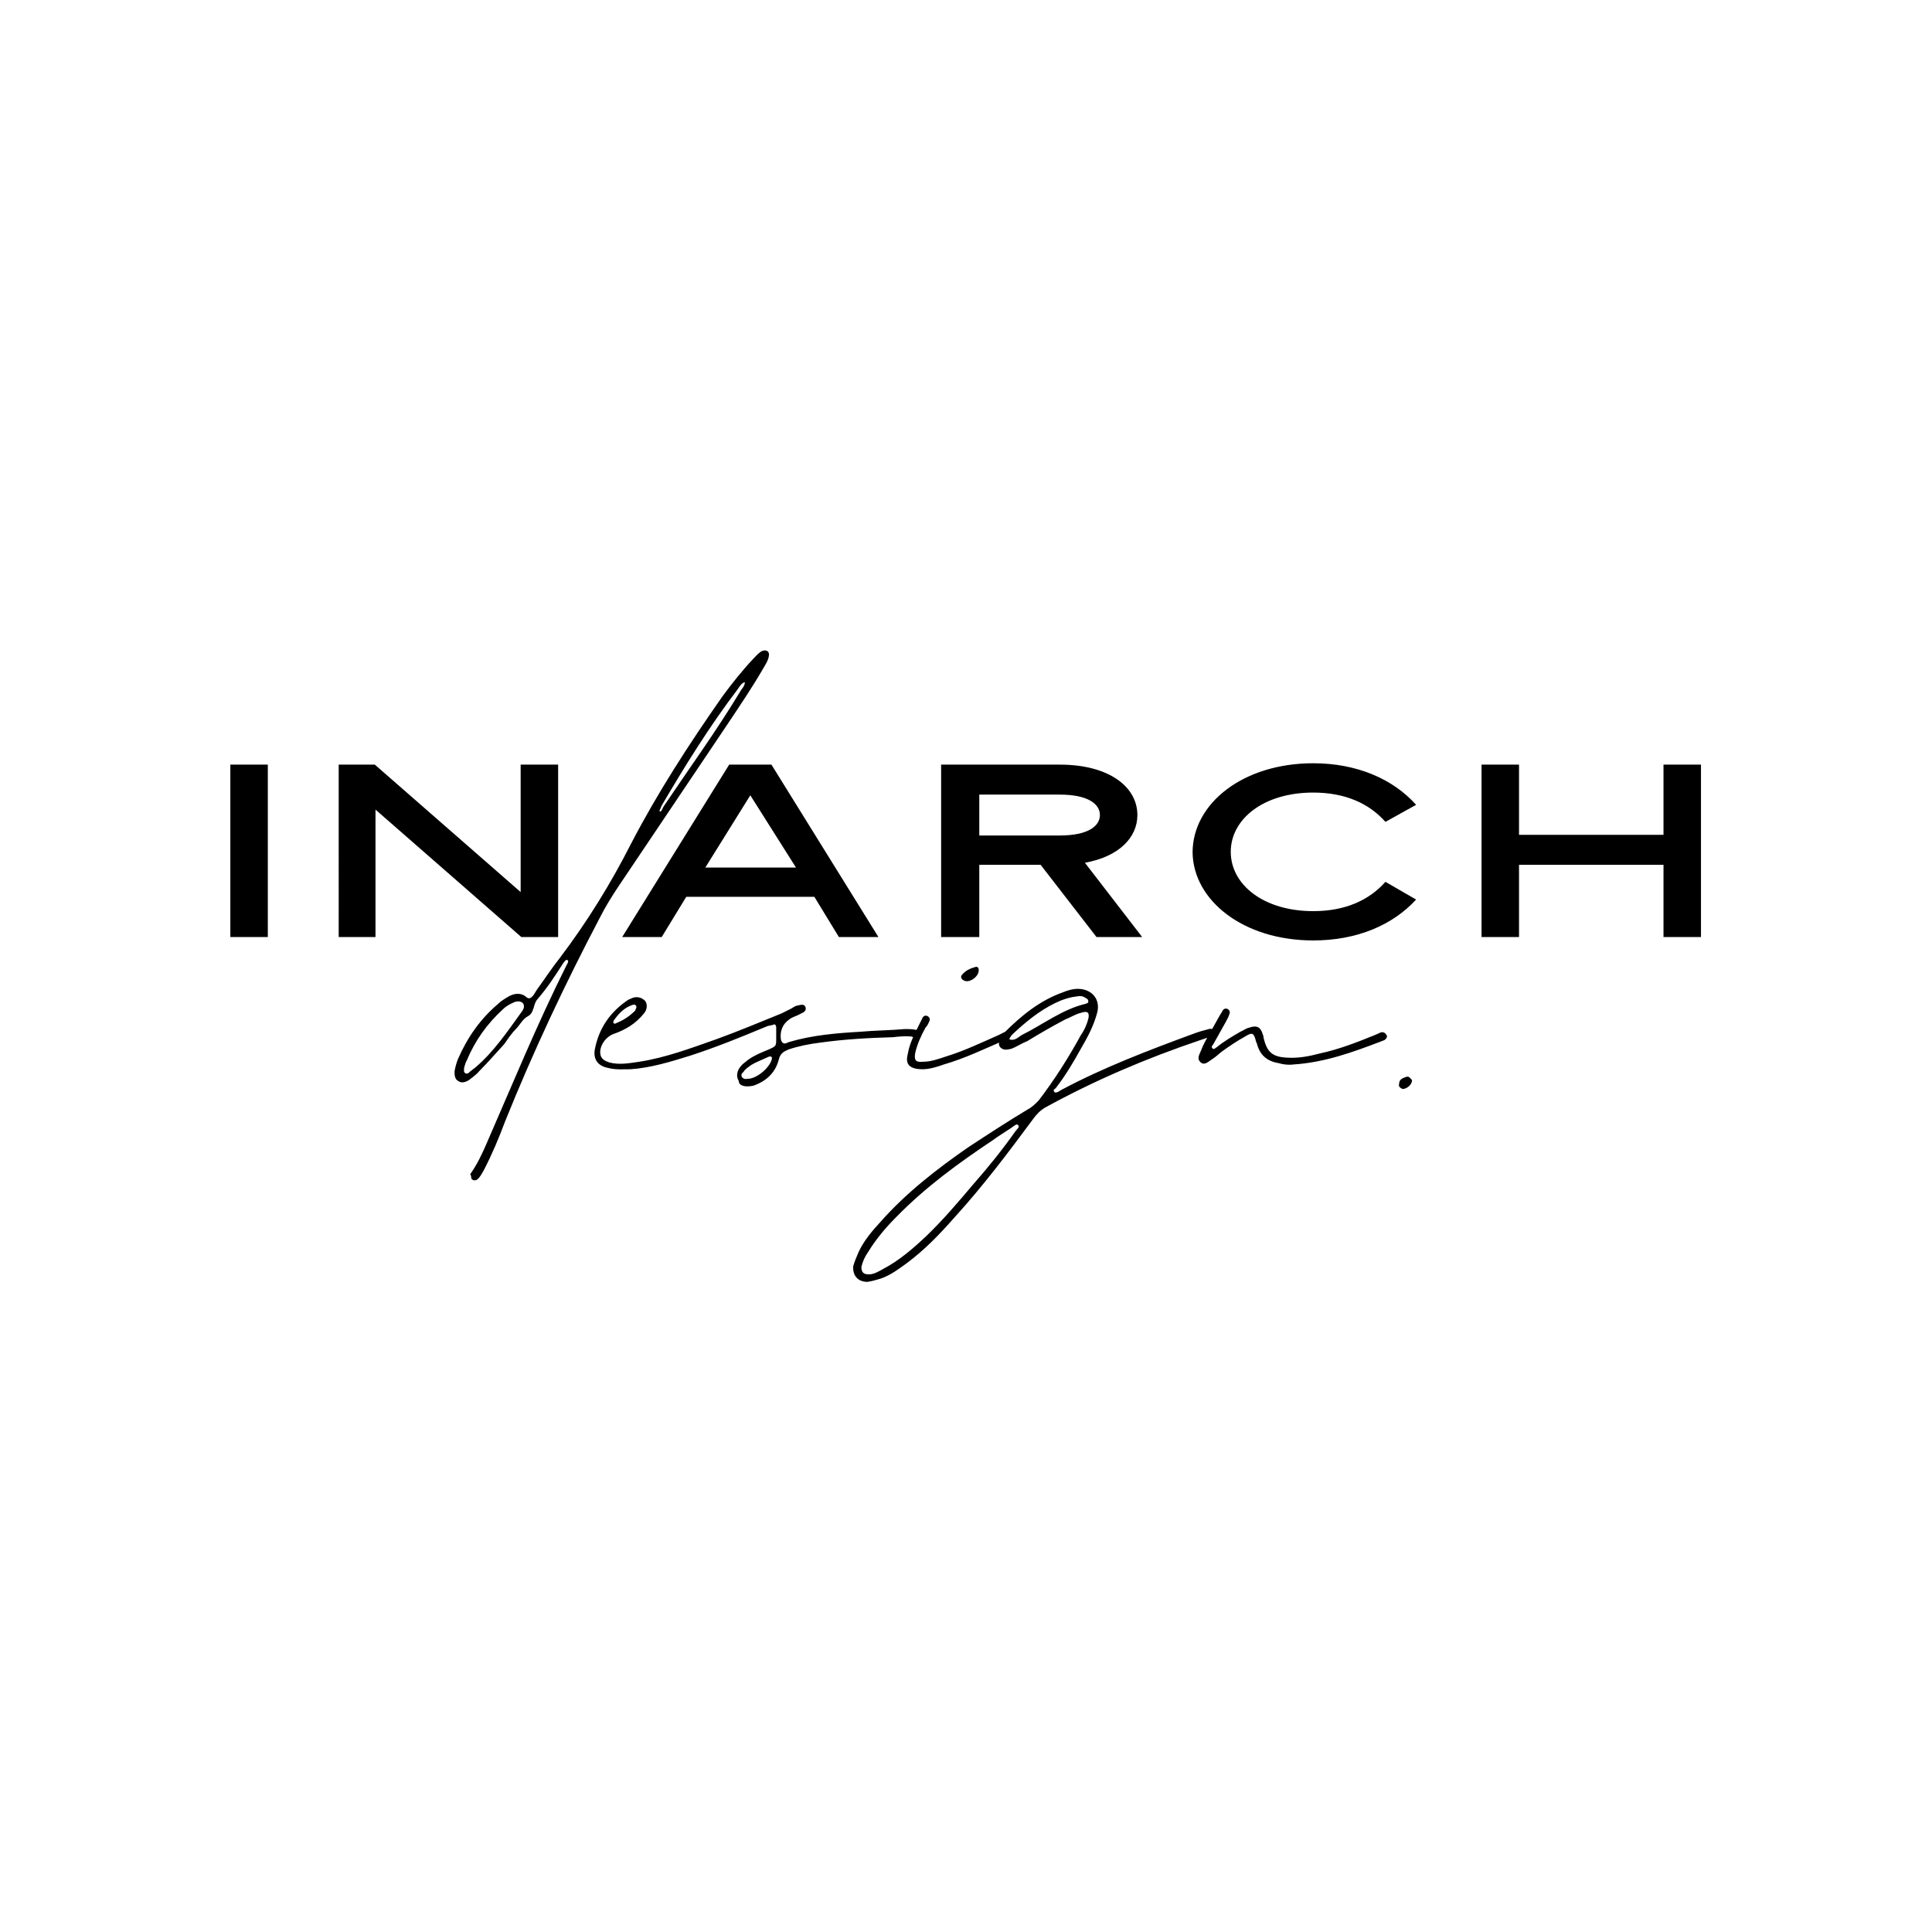 <?xml version="1.0" encoding="utf-8"?>
<!-- Generator: Adobe Illustrator 24.0.0, SVG Export Plug-In . SVG Version: 6.00 Build 0)  -->
<svg version="1.1" id="Ebene_1" xmlns="http://www.w3.org/2000/svg" xmlns:xlink="http://www.w3.org/1999/xlink" x="0px" y="0px"
	 viewBox="0 0 283.5 283.5" style="enable-background:new 0 0 283.5 283.5;" xml:space="preserve">
<g>
	<path d="M205.8,159.8c0.6,0,1.4-0.6,1.4-1.3c-0.2-0.2-0.4-0.6-0.8-0.5c-0.5,0.2-1.1,0.3-1.1,1.1
		C205.2,159.4,205.4,159.6,205.8,159.8L205.8,159.8z"/>
	<path d="M69.2,173c0.3,0.3,0.6,0.2,0.8,0.1c0.5-0.4,0.7-0.9,1-1.4c1.2-2.3,2.2-4.7,3.1-7.1c4.1-10.2,8.8-20.2,13.9-29.9
		c0.8-1.6,1.8-3.2,2.8-4.7l16-23.8c1.8-2.7,3.7-5.5,5.3-8.3c0.3-0.5,0.6-1,0.7-1.5c0.2-0.8-0.3-1.1-0.9-0.9
		c-0.5,0.2-0.9,0.7-1.3,1.1c-1.7,1.8-3.2,3.7-4.6,5.6c-4.9,7-9.5,14.1-13.4,21.6c-3,5.9-6.4,11.4-10.4,16.7
		c-1.2,1.5-2.3,3.2-3.4,4.7l-0.5,0.8c-0.4,0.5-0.7,0.7-1.2,0.2c-0.8-0.6-1.8-0.4-2.6,0.1c-0.5,0.3-1,0.6-1.4,1
		c-2.6,2.2-4.5,4.9-5.9,8.1c-0.2,0.5-0.4,1.2-0.5,1.8c0,0.5,0,1.1,0.5,1.4c0.5,0.4,1.1,0.2,1.6-0.1c0.5-0.4,1.1-0.8,1.5-1.3
		c1.3-1.3,2.5-2.7,3.7-4c0.5-0.7,1-1.5,1.7-2.2c0.6-0.6,1-1.5,1.8-1.9c0.9-0.5,0.7-1.6,1.3-2.4c1.4-1.6,2.6-3.4,3.8-5.3
		c0.2-0.2,0.4-0.7,0.7-0.5c0.2,0.2-0.1,0.6-0.2,0.8c-4.3,8.6-7.9,17.4-11.7,26.1c-0.7,1.6-1.4,3.1-2.4,4.5
		C69.2,172.6,69.1,172.8,69.2,173L69.2,173z M96.9,119.1c-0.1-0.1-0.2-0.1-0.1-0.2l0.3-0.7c3.4-5.8,7-11.6,11.1-17
		c0.3-0.4,0.6-1,1.1-1.1c0,0.6-0.5,1-0.7,1.4c-3.5,5.8-7.5,11.3-11.2,16.8C97.2,118.6,97.2,118.9,96.9,119.1L96.9,119.1z
		 M68.3,157.5c-0.3-0.2-0.2-0.4-0.2-0.8c0.1-0.3,0.2-0.8,0.4-1.1c1.2-2.9,3-5.4,5.3-7.5c0.5-0.5,1.1-0.8,1.8-1.1
		c0.5-0.1,0.9-0.1,1.2,0.3c0.2,0.5,0,0.8-0.2,1.1c-2.1,2.9-4.1,5.9-6.8,8.2l-0.9,0.7C68.8,157.5,68.5,157.6,68.3,157.5L68.3,157.5z
		 M110.6,159.3c1.9-0.7,3.2-1.9,3.7-3.9c0.2-0.8,0.7-1.1,1.4-1.4c1.5-0.5,3-0.8,4.6-1c3.6-0.5,7.1-0.7,10.7-0.8
		c0.9-0.1,1.8-0.2,2.8-0.1c0.1,0.1,0.2,0.1,0.4,0c0.3,0,0.7-0.1,0.7-0.5c0-0.4-0.3-0.5-0.6-0.5c-0.5-0.1-1-0.1-1.5-0.1
		c-2.2,0.2-4.4,0.2-6.6,0.4c-3.5,0.2-7,0.5-10.4,1.5l-0.5,0.2c-0.4,0.1-0.6-0.2-0.7-0.5c-0.2-1.2,0.2-2.3,1.2-3
		c0.5-0.4,1.1-0.5,1.6-0.8c0.4-0.2,1-0.4,0.8-1c-0.2-0.6-0.8-0.3-1.4-0.2c-0.2,0.1-0.4,0.2-0.7,0.4l-1.4,0.7
		c-3.2,1.3-6.3,2.6-9.6,3.8c-3.7,1.3-7.4,2.7-11.3,3.3c-1.4,0.2-2.9,0.5-4.4,0.1c-0.6-0.2-1.2-0.5-1.3-1.2c-0.2-1.2,0.8-2.6,2-3
		c1.7-0.6,3.2-1.5,4.4-3c0.5-0.6,0.5-1.3,0.2-1.8c-0.5-0.5-1.1-0.7-1.8-0.5c-0.2,0.1-0.5,0.2-0.7,0.3c-2.7,1.8-4.3,4.2-4.9,7.2
		c-0.3,1.5,0.4,2.5,1.9,2.8c1.1,0.3,2.2,0.2,3.3,0.2c3-0.2,5.9-1.1,8.8-2c3.7-1.2,7.4-2.7,11-4.2c0.4-0.2,0.7-0.2,1.1-0.3
		c0.3-0.2,0.5,0,0.5,0.4v1.6c0,1.1,0,1.1-1.1,1.6c-1.2,0.5-2.5,1-3.5,1.9c-1.1,0.8-1.4,1.9-0.9,2.7
		C108.4,159.3,109.3,159.6,110.6,159.3L110.6,159.3z M90.5,150.1c-0.2,0.1-0.3,0.2-0.5,0c0-0.2,0-0.3,0.1-0.4c0.7-1,1.5-1.8,2.6-2.2
		c0.3-0.1,0.6-0.2,0.7,0.3c-0.1,0.2-0.1,0.3-0.2,0.5C92.4,149.1,91.5,149.7,90.5,150.1L90.5,150.1z M109.6,158.3
		c-0.2,0.1-0.5,0-0.7-0.2c-0.2-0.3-0.1-0.6,0.2-0.8c0.2-0.4,0.7-0.7,1.1-1c0.8-0.5,1.7-0.8,2.5-1.2c0.5-0.2,0.7,0,0.5,0.5
		C112.8,156.8,110.9,158.4,109.6,158.3L109.6,158.3z M141.5,143.9c0.8,0.4,2.3-0.7,2.1-1.7c0-0.2-0.2-0.4-0.5-0.3
		c-0.7,0.2-1.4,0.5-1.9,1.1C140.9,143.3,141,143.7,141.5,143.9L141.5,143.9z M135.4,156.9c0.9,0,2-0.3,3.1-0.7c3.1-0.9,6-2.3,9-3.6
		l0.4-0.2c0.3-0.2,0.5-0.5,0.4-0.8c-0.2-0.4-0.5-0.3-0.8-0.2l-1,0.5c-2.5,1.1-5,2.3-7.6,3.1c-1.2,0.4-2.3,0.8-3.5,0.8
		c-1,0.1-1.3-0.2-1.1-1.3c0.3-1.3,0.8-2.4,1.5-3.7c0.2-0.2,0.4-0.5,0.5-0.8c0.2-0.3,0.2-0.7-0.2-0.9c-0.4-0.2-0.7,0.1-0.8,0.4
		c-0.8,1.7-1.8,3.3-2.1,5.2C132.8,156.2,133.5,156.9,135.4,156.9L135.4,156.9z M127.3,188.1c0.7-0.1,1.3-0.3,2-0.5
		c1.4-0.5,2.6-1.4,3.7-2.2c2.7-2,4.9-4.3,7.1-6.8c4.1-4.5,7.8-9.4,11.5-14.4c0.5-0.7,1.1-1.3,1.8-1.7c7.3-4,14.8-7.2,22.8-9.9
		l1.5-0.5c0.3-0.1,0.6-0.3,0.5-0.7c-0.1-0.4-0.5-0.5-0.8-0.4c-0.8,0.2-1.5,0.4-2.3,0.7c-6.5,2.4-13.1,4.9-19.3,8.2l-0.5,0.3
		c-0.2,0.1-0.5,0.2-0.6,0c-0.2-0.2,0-0.4,0.2-0.5c1.4-1.8,2.6-3.8,3.7-5.8c1-1.7,1.9-3.4,2.4-5.3c0.5-1.9-0.7-3.5-2.9-3.5
		c-0.6,0-1.4,0.2-2.1,0.5c-3.4,1.2-6.1,3.4-8.7,6c-0.1,0.1-0.2,0.2-0.2,0.3c-0.5,0.8-0.7,1.4-0.3,1.8c0.5,0.5,1.1,0.3,1.6,0.2
		c0.8-0.3,1.5-0.8,2.3-1.1c1.8-1.1,3.7-2.2,5.6-3.2c0.8-0.3,1.5-0.8,2.4-1c0.9-0.3,1.2,0,1,0.9c-0.2,0.8-0.6,1.7-1.1,2.4
		c-1.8,3.3-3.9,6.6-6.2,9.6c-0.5,0.5-1,1-1.6,1.3c-3,1.8-5.9,3.7-8.8,5.6c-4.6,3.2-9.1,6.7-12.8,10.9c-1.2,1.3-2.4,2.7-3.2,4.4
		c-0.3,0.7-0.6,1.4-0.8,2.1C125.1,187.2,125.9,188.1,127.3,188.1L127.3,188.1z M148.1,152.5c0.2-0.6,0.8-1,1.2-1.4
		c2-1.8,4-3.3,6.4-4.3c0.8-0.3,1.5-0.5,2.4-0.6c0.5-0.1,0.9,0,1.3,0.3c0.2,0.1,0.3,0.2,0.3,0.5c0,0.2-0.2,0.2-0.4,0.3
		c-3.4,0.8-6.2,3-9.4,4.6C149.4,152.2,148.9,152.8,148.1,152.5L148.1,152.5z M127.5,187c-0.8,0-1.1-0.3-1.1-1.1
		c0.2-0.8,0.5-1.5,1-2.2c1.1-1.8,2.5-3.5,4.1-5.1c4.3-4.4,9.1-7.9,14.2-11.3c0.8-0.6,1.8-1.2,2.7-1.8c0.3-0.2,0.8-0.7,1-0.4
		c0.3,0.3-0.2,0.6-0.4,0.9c-1.9,2.7-4,5.3-6.2,7.8c-2.2,2.6-4.4,5.2-6.9,7.6c-1.9,1.8-4,3.6-6.3,4.8
		C128.9,186.6,128.2,187,127.5,187L127.5,187z M189.8,156.2c4.6-0.3,8.7-1.8,12.9-3.4l0.5-0.2c0.2-0.2,0.5-0.5,0.2-0.8
		c-0.2-0.3-0.5-0.4-0.8-0.3l-0.9,0.4c-2.7,1.1-5.3,2.1-8.1,2.7c-1.5,0.4-3.1,0.7-4.7,0.6c-2.2-0.1-3-0.8-3.5-3c0-0.1,0-0.2-0.1-0.4
		c-0.3-1.1-0.9-1.4-2-1c-0.5,0.1-0.8,0.4-1.3,0.6c-1.2,0.7-2.4,1.4-3.5,2.3c-0.2,0.1-0.4,0.4-0.6,0.1c-0.2-0.2,0-0.4,0.1-0.5
		l1.9-3.4c0.2-0.4,0.4-0.7,0.5-1.1c0.1-0.2,0.1-0.5-0.2-0.7c-0.3-0.2-0.6-0.1-0.8,0.2c-0.1,0.2-0.2,0.4-0.3,0.5l-2.3,4.1
		c-0.2,0.4-0.4,0.8-0.5,1.1c-0.2,0.6-0.8,1.3-0.1,1.9c0.6,0.5,1.2-0.2,1.7-0.5c0.5-0.3,1-0.8,1.4-1.1c1.1-0.8,2.3-1.6,3.4-2.2
		c1.1-0.7,1.3-0.5,1.6,0.7c0,0.1,0,0.1,0.1,0.2c0.4,1.7,1.4,2.7,3.2,3C188.3,156.2,189,156.3,189.8,156.2L189.8,156.2z"/>
	<path d="M33.8,137.5h5.5v-25.3h-5.5V137.5L33.8,137.5z M49.6,137.5h5.5v-18.7l21.4,18.7h5.4v-25.3h-5.5v18.7l-21.4-18.7h-5.3V137.5
		L49.6,137.5z M91.3,137.5h5.8l3.6-5.9h18.8l3.6,5.9h5.8l-15.7-25.3H107L91.3,137.5L91.3,137.5z M103.5,127.3l6.6-10.6l6.7,10.6
		H103.5L103.5,127.3z M138.1,137.5h5.6v-10.6h9l8.2,10.6h6.7l-8.4-10.9c5-0.9,7.7-3.7,7.7-7c0-4.1-4.1-7.4-11.4-7.4h-17.4V137.5
		L138.1,137.5z M143.7,122.6v-6h11.8c4.2,0,5.9,1.4,5.9,3c0,1.6-1.7,3-5.9,3H143.7L143.7,122.6z M192.7,138c6.5,0,11.7-2.3,15.1-6
		l-4.5-2.6c-2.4,2.7-5.9,4.3-10.6,4.3c-7.3,0-12.1-3.9-12.1-8.7s4.8-8.7,12.1-8.7c4.7,0,8.2,1.6,10.6,4.3l4.5-2.5
		c-3.4-3.8-8.7-6.1-15.1-6.1c-10.3,0-17.7,5.9-17.7,13.1C175.1,132.1,182.4,138,192.7,138L192.7,138z M217.4,137.5h5.5v-10.6h21.2
		v10.6h5.5v-25.3h-5.5v10.3h-21.2v-10.3h-5.5V137.5L217.4,137.5z"/>
</g>
</svg>
